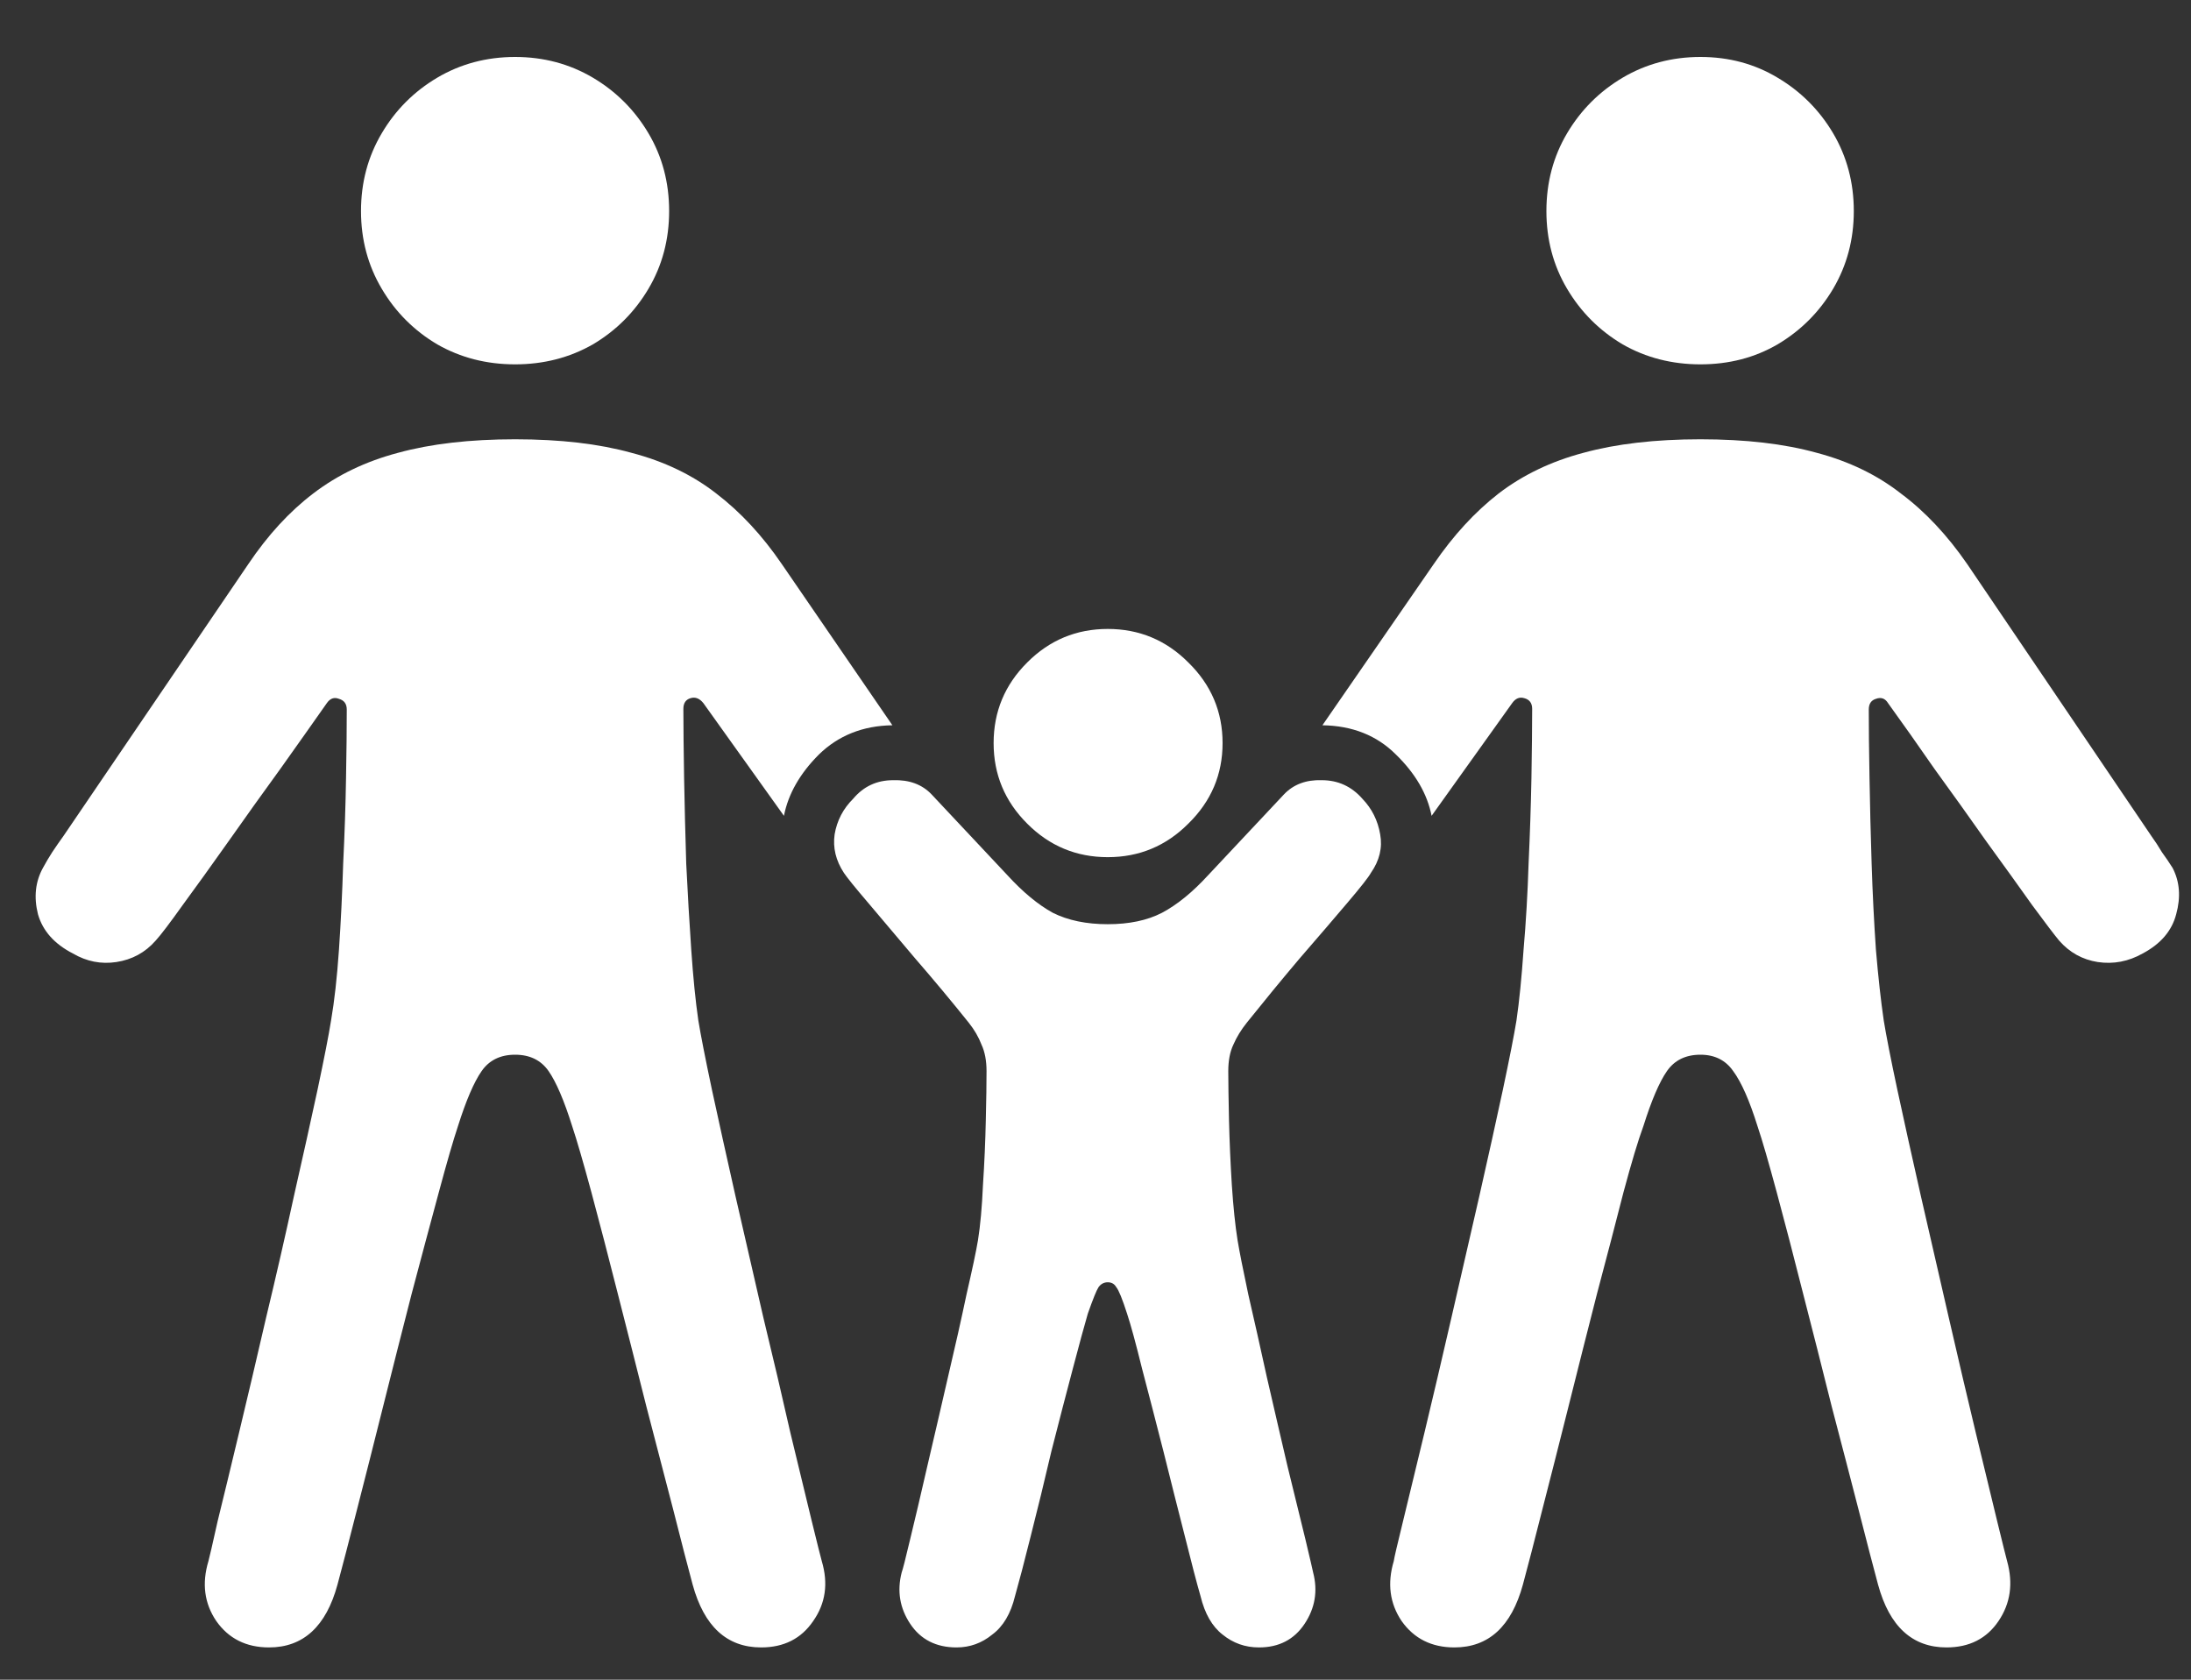 <svg width="30" height="23" viewBox="0 0 30 23" fill="none" xmlns="http://www.w3.org/2000/svg">
<rect x="0" y="0" width="30" height="23" fill="#333333" stroke="none"/>
<path d="M7.053 4.989C6.662 4.989 6.307 4.898 5.988 4.716C5.669 4.527 5.415 4.273 5.227 3.954C5.038 3.635 4.943 3.28 4.943 2.89C4.943 2.499 5.038 2.144 5.227 1.825C5.415 1.506 5.669 1.252 5.988 1.063C6.307 0.875 6.662 0.78 7.053 0.78C7.443 0.78 7.798 0.875 8.117 1.063C8.436 1.252 8.69 1.506 8.879 1.825C9.068 2.144 9.162 2.499 9.162 2.89C9.162 3.28 9.068 3.635 8.879 3.954C8.69 4.273 8.436 4.527 8.117 4.716C7.798 4.898 7.443 4.989 7.053 4.989ZM3.684 22.558C3.371 22.558 3.13 22.437 2.961 22.196C2.798 21.955 2.762 21.682 2.854 21.376C2.867 21.33 2.909 21.148 2.98 20.829C3.059 20.51 3.156 20.106 3.273 19.618C3.391 19.13 3.514 18.602 3.645 18.036C3.781 17.47 3.908 16.916 4.025 16.376C4.149 15.829 4.257 15.344 4.348 14.921C4.439 14.491 4.501 14.175 4.533 13.974C4.579 13.707 4.615 13.384 4.641 13.007C4.667 12.629 4.686 12.235 4.699 11.825C4.719 11.415 4.732 11.024 4.738 10.653C4.745 10.282 4.748 9.97 4.748 9.716C4.748 9.638 4.712 9.589 4.641 9.569C4.576 9.543 4.52 9.563 4.475 9.628C4.292 9.888 4.081 10.188 3.84 10.526C3.599 10.858 3.361 11.19 3.127 11.523C2.893 11.854 2.684 12.144 2.502 12.392C2.326 12.639 2.202 12.802 2.131 12.88C1.988 13.043 1.809 13.14 1.594 13.173C1.385 13.205 1.187 13.166 0.998 13.056C0.744 12.925 0.585 12.746 0.52 12.519C0.461 12.284 0.484 12.073 0.588 11.884C0.627 11.812 0.669 11.741 0.715 11.669C0.767 11.591 0.819 11.516 0.871 11.444L3.4 7.724C3.667 7.327 3.964 7.004 4.289 6.757C4.621 6.503 5.008 6.317 5.451 6.2C5.9 6.077 6.434 6.015 7.053 6.015C7.671 6.015 8.202 6.077 8.645 6.2C9.094 6.317 9.481 6.503 9.807 6.757C10.139 7.011 10.438 7.333 10.705 7.724L12.219 9.931C11.815 9.937 11.48 10.071 11.213 10.331C10.953 10.591 10.793 10.871 10.734 11.171L9.631 9.628C9.579 9.563 9.52 9.54 9.455 9.56C9.39 9.579 9.357 9.628 9.357 9.706C9.357 9.96 9.361 10.276 9.367 10.653C9.374 11.024 9.383 11.415 9.396 11.825C9.416 12.235 9.439 12.629 9.465 13.007C9.491 13.384 9.523 13.707 9.562 13.974C9.595 14.175 9.657 14.491 9.748 14.921C9.839 15.344 9.947 15.829 10.07 16.376C10.194 16.916 10.321 17.47 10.451 18.036C10.588 18.602 10.712 19.13 10.822 19.618C10.94 20.106 11.037 20.51 11.115 20.829C11.193 21.148 11.239 21.33 11.252 21.376C11.343 21.682 11.304 21.955 11.135 22.196C10.972 22.437 10.734 22.558 10.422 22.558C9.953 22.558 9.641 22.271 9.484 21.698C9.419 21.457 9.331 21.119 9.221 20.683C9.11 20.253 8.986 19.778 8.85 19.257C8.719 18.736 8.589 18.222 8.459 17.714C8.329 17.2 8.208 16.737 8.098 16.327C7.987 15.917 7.899 15.614 7.834 15.419C7.723 15.067 7.616 14.817 7.512 14.667C7.408 14.517 7.255 14.442 7.053 14.442C6.851 14.442 6.698 14.517 6.594 14.667C6.49 14.817 6.382 15.067 6.271 15.419C6.206 15.614 6.118 15.917 6.008 16.327C5.897 16.737 5.773 17.2 5.637 17.714C5.507 18.222 5.376 18.736 5.246 19.257C5.116 19.778 4.995 20.253 4.885 20.683C4.774 21.119 4.686 21.457 4.621 21.698C4.465 22.271 4.152 22.558 3.684 22.558ZM15.168 11.737C14.738 11.737 14.37 11.584 14.065 11.278C13.758 10.972 13.605 10.604 13.605 10.175C13.605 9.745 13.758 9.377 14.065 9.071C14.37 8.765 14.738 8.612 15.168 8.612C15.598 8.612 15.966 8.765 16.271 9.071C16.584 9.377 16.74 9.745 16.74 10.175C16.74 10.604 16.584 10.972 16.271 11.278C15.966 11.584 15.598 11.737 15.168 11.737ZM13.098 22.558C12.818 22.558 12.606 22.45 12.463 22.235C12.32 22.02 12.281 21.786 12.346 21.532C12.359 21.5 12.398 21.347 12.463 21.073C12.528 20.806 12.606 20.474 12.697 20.077C12.788 19.686 12.883 19.28 12.98 18.856C13.078 18.44 13.163 18.062 13.234 17.724C13.312 17.385 13.365 17.138 13.391 16.981C13.423 16.78 13.446 16.529 13.459 16.23C13.479 15.924 13.492 15.627 13.498 15.341C13.505 15.054 13.508 14.83 13.508 14.667C13.508 14.524 13.485 14.403 13.44 14.306C13.4 14.201 13.342 14.101 13.264 14.003C13.029 13.71 12.785 13.417 12.531 13.124C12.284 12.831 12.069 12.577 11.887 12.362C11.704 12.148 11.594 12.011 11.555 11.952C11.444 11.783 11.402 11.607 11.428 11.425C11.46 11.236 11.545 11.073 11.682 10.937C11.825 10.767 12.007 10.683 12.229 10.683C12.45 10.676 12.626 10.741 12.756 10.878L13.791 11.981C14.006 12.216 14.214 12.388 14.416 12.499C14.624 12.603 14.875 12.655 15.168 12.655C15.461 12.655 15.708 12.603 15.91 12.499C16.119 12.388 16.33 12.216 16.545 11.981L17.58 10.878C17.71 10.741 17.883 10.676 18.098 10.683C18.319 10.683 18.505 10.767 18.654 10.937C18.785 11.073 18.866 11.236 18.898 11.425C18.931 11.607 18.889 11.783 18.771 11.952C18.739 12.011 18.631 12.148 18.449 12.362C18.267 12.577 18.049 12.831 17.795 13.124C17.547 13.417 17.307 13.71 17.072 14.003C16.994 14.101 16.932 14.201 16.887 14.306C16.841 14.403 16.818 14.524 16.818 14.667C16.818 14.83 16.822 15.054 16.828 15.341C16.835 15.627 16.848 15.924 16.867 16.23C16.887 16.529 16.913 16.78 16.945 16.981C16.971 17.138 17.02 17.385 17.092 17.724C17.17 18.062 17.255 18.44 17.346 18.856C17.443 19.28 17.538 19.686 17.629 20.077C17.727 20.474 17.808 20.806 17.873 21.073C17.938 21.347 17.974 21.5 17.98 21.532C18.046 21.786 18.006 22.02 17.863 22.235C17.72 22.45 17.512 22.558 17.238 22.558C17.049 22.558 16.884 22.499 16.74 22.382C16.597 22.271 16.496 22.095 16.438 21.855C16.385 21.672 16.314 21.399 16.223 21.034C16.131 20.676 16.034 20.289 15.93 19.872C15.825 19.462 15.728 19.084 15.637 18.739C15.552 18.394 15.484 18.144 15.432 17.987C15.367 17.785 15.318 17.665 15.285 17.626C15.259 17.58 15.22 17.558 15.168 17.558C15.116 17.558 15.074 17.58 15.041 17.626C15.015 17.665 14.966 17.785 14.895 17.987C14.849 18.144 14.781 18.394 14.69 18.739C14.598 19.084 14.501 19.462 14.396 19.872C14.299 20.289 14.204 20.676 14.113 21.034C14.022 21.399 13.95 21.672 13.898 21.855C13.84 22.095 13.736 22.271 13.586 22.382C13.443 22.499 13.28 22.558 13.098 22.558ZM23.283 4.989C22.893 4.989 22.538 4.898 22.219 4.716C21.9 4.527 21.646 4.273 21.457 3.954C21.268 3.635 21.174 3.28 21.174 2.89C21.174 2.499 21.268 2.144 21.457 1.825C21.646 1.506 21.9 1.252 22.219 1.063C22.538 0.875 22.893 0.78 23.283 0.78C23.674 0.78 24.025 0.875 24.338 1.063C24.657 1.252 24.911 1.506 25.1 1.825C25.288 2.144 25.383 2.499 25.383 2.89C25.383 3.28 25.288 3.635 25.1 3.954C24.911 4.273 24.657 4.527 24.338 4.716C24.025 4.898 23.674 4.989 23.283 4.989ZM19.914 22.558C19.602 22.558 19.361 22.437 19.191 22.196C19.029 21.955 18.993 21.682 19.084 21.376C19.09 21.33 19.133 21.148 19.211 20.829C19.289 20.51 19.387 20.106 19.504 19.618C19.621 19.13 19.745 18.602 19.875 18.036C20.005 17.47 20.132 16.916 20.256 16.376C20.38 15.829 20.487 15.344 20.578 14.921C20.669 14.491 20.731 14.175 20.764 13.974C20.803 13.707 20.835 13.384 20.861 13.007C20.894 12.629 20.917 12.235 20.93 11.825C20.949 11.415 20.962 11.024 20.969 10.653C20.975 10.276 20.979 9.96 20.979 9.706C20.979 9.628 20.943 9.579 20.871 9.56C20.806 9.54 20.751 9.563 20.705 9.628L19.602 11.171C19.543 10.871 19.38 10.591 19.113 10.331C18.853 10.071 18.518 9.937 18.107 9.931L19.631 7.724C19.898 7.333 20.194 7.011 20.52 6.757C20.852 6.503 21.239 6.317 21.682 6.2C22.131 6.077 22.665 6.015 23.283 6.015C23.902 6.015 24.432 6.077 24.875 6.2C25.318 6.317 25.702 6.503 26.027 6.757C26.359 7.004 26.662 7.327 26.936 7.724L29.455 11.444C29.507 11.516 29.556 11.591 29.602 11.669C29.654 11.741 29.703 11.812 29.748 11.884C29.846 12.073 29.862 12.284 29.797 12.519C29.738 12.746 29.585 12.925 29.338 13.056C29.143 13.166 28.938 13.205 28.723 13.173C28.514 13.14 28.338 13.043 28.195 12.88C28.13 12.802 28.006 12.639 27.824 12.392C27.648 12.144 27.44 11.854 27.199 11.523C26.965 11.19 26.727 10.858 26.486 10.526C26.252 10.188 26.04 9.888 25.852 9.628C25.812 9.563 25.757 9.543 25.686 9.569C25.62 9.589 25.588 9.638 25.588 9.716C25.588 9.97 25.591 10.282 25.598 10.653C25.604 11.024 25.614 11.415 25.627 11.825C25.64 12.235 25.66 12.629 25.686 13.007C25.718 13.384 25.754 13.707 25.793 13.974C25.826 14.175 25.887 14.491 25.979 14.921C26.07 15.344 26.177 15.829 26.301 16.376C26.424 16.916 26.551 17.47 26.682 18.036C26.812 18.602 26.936 19.13 27.053 19.618C27.17 20.106 27.268 20.51 27.346 20.829C27.424 21.148 27.469 21.33 27.482 21.376C27.567 21.682 27.528 21.955 27.365 22.196C27.203 22.437 26.965 22.558 26.652 22.558C26.184 22.558 25.871 22.271 25.715 21.698C25.65 21.457 25.562 21.119 25.451 20.683C25.34 20.253 25.217 19.778 25.08 19.257C24.95 18.736 24.82 18.222 24.689 17.714C24.559 17.2 24.439 16.737 24.328 16.327C24.217 15.917 24.13 15.614 24.064 15.419C23.954 15.067 23.843 14.817 23.732 14.667C23.628 14.517 23.479 14.442 23.283 14.442C23.081 14.442 22.928 14.517 22.824 14.667C22.72 14.817 22.613 15.067 22.502 15.419C22.43 15.614 22.339 15.917 22.229 16.327C22.124 16.737 22.004 17.2 21.867 17.714C21.737 18.222 21.607 18.736 21.477 19.257C21.346 19.778 21.226 20.253 21.115 20.683C21.005 21.119 20.917 21.457 20.852 21.698C20.695 22.271 20.383 22.558 19.914 22.558Z" fill="white"/>
</svg>
